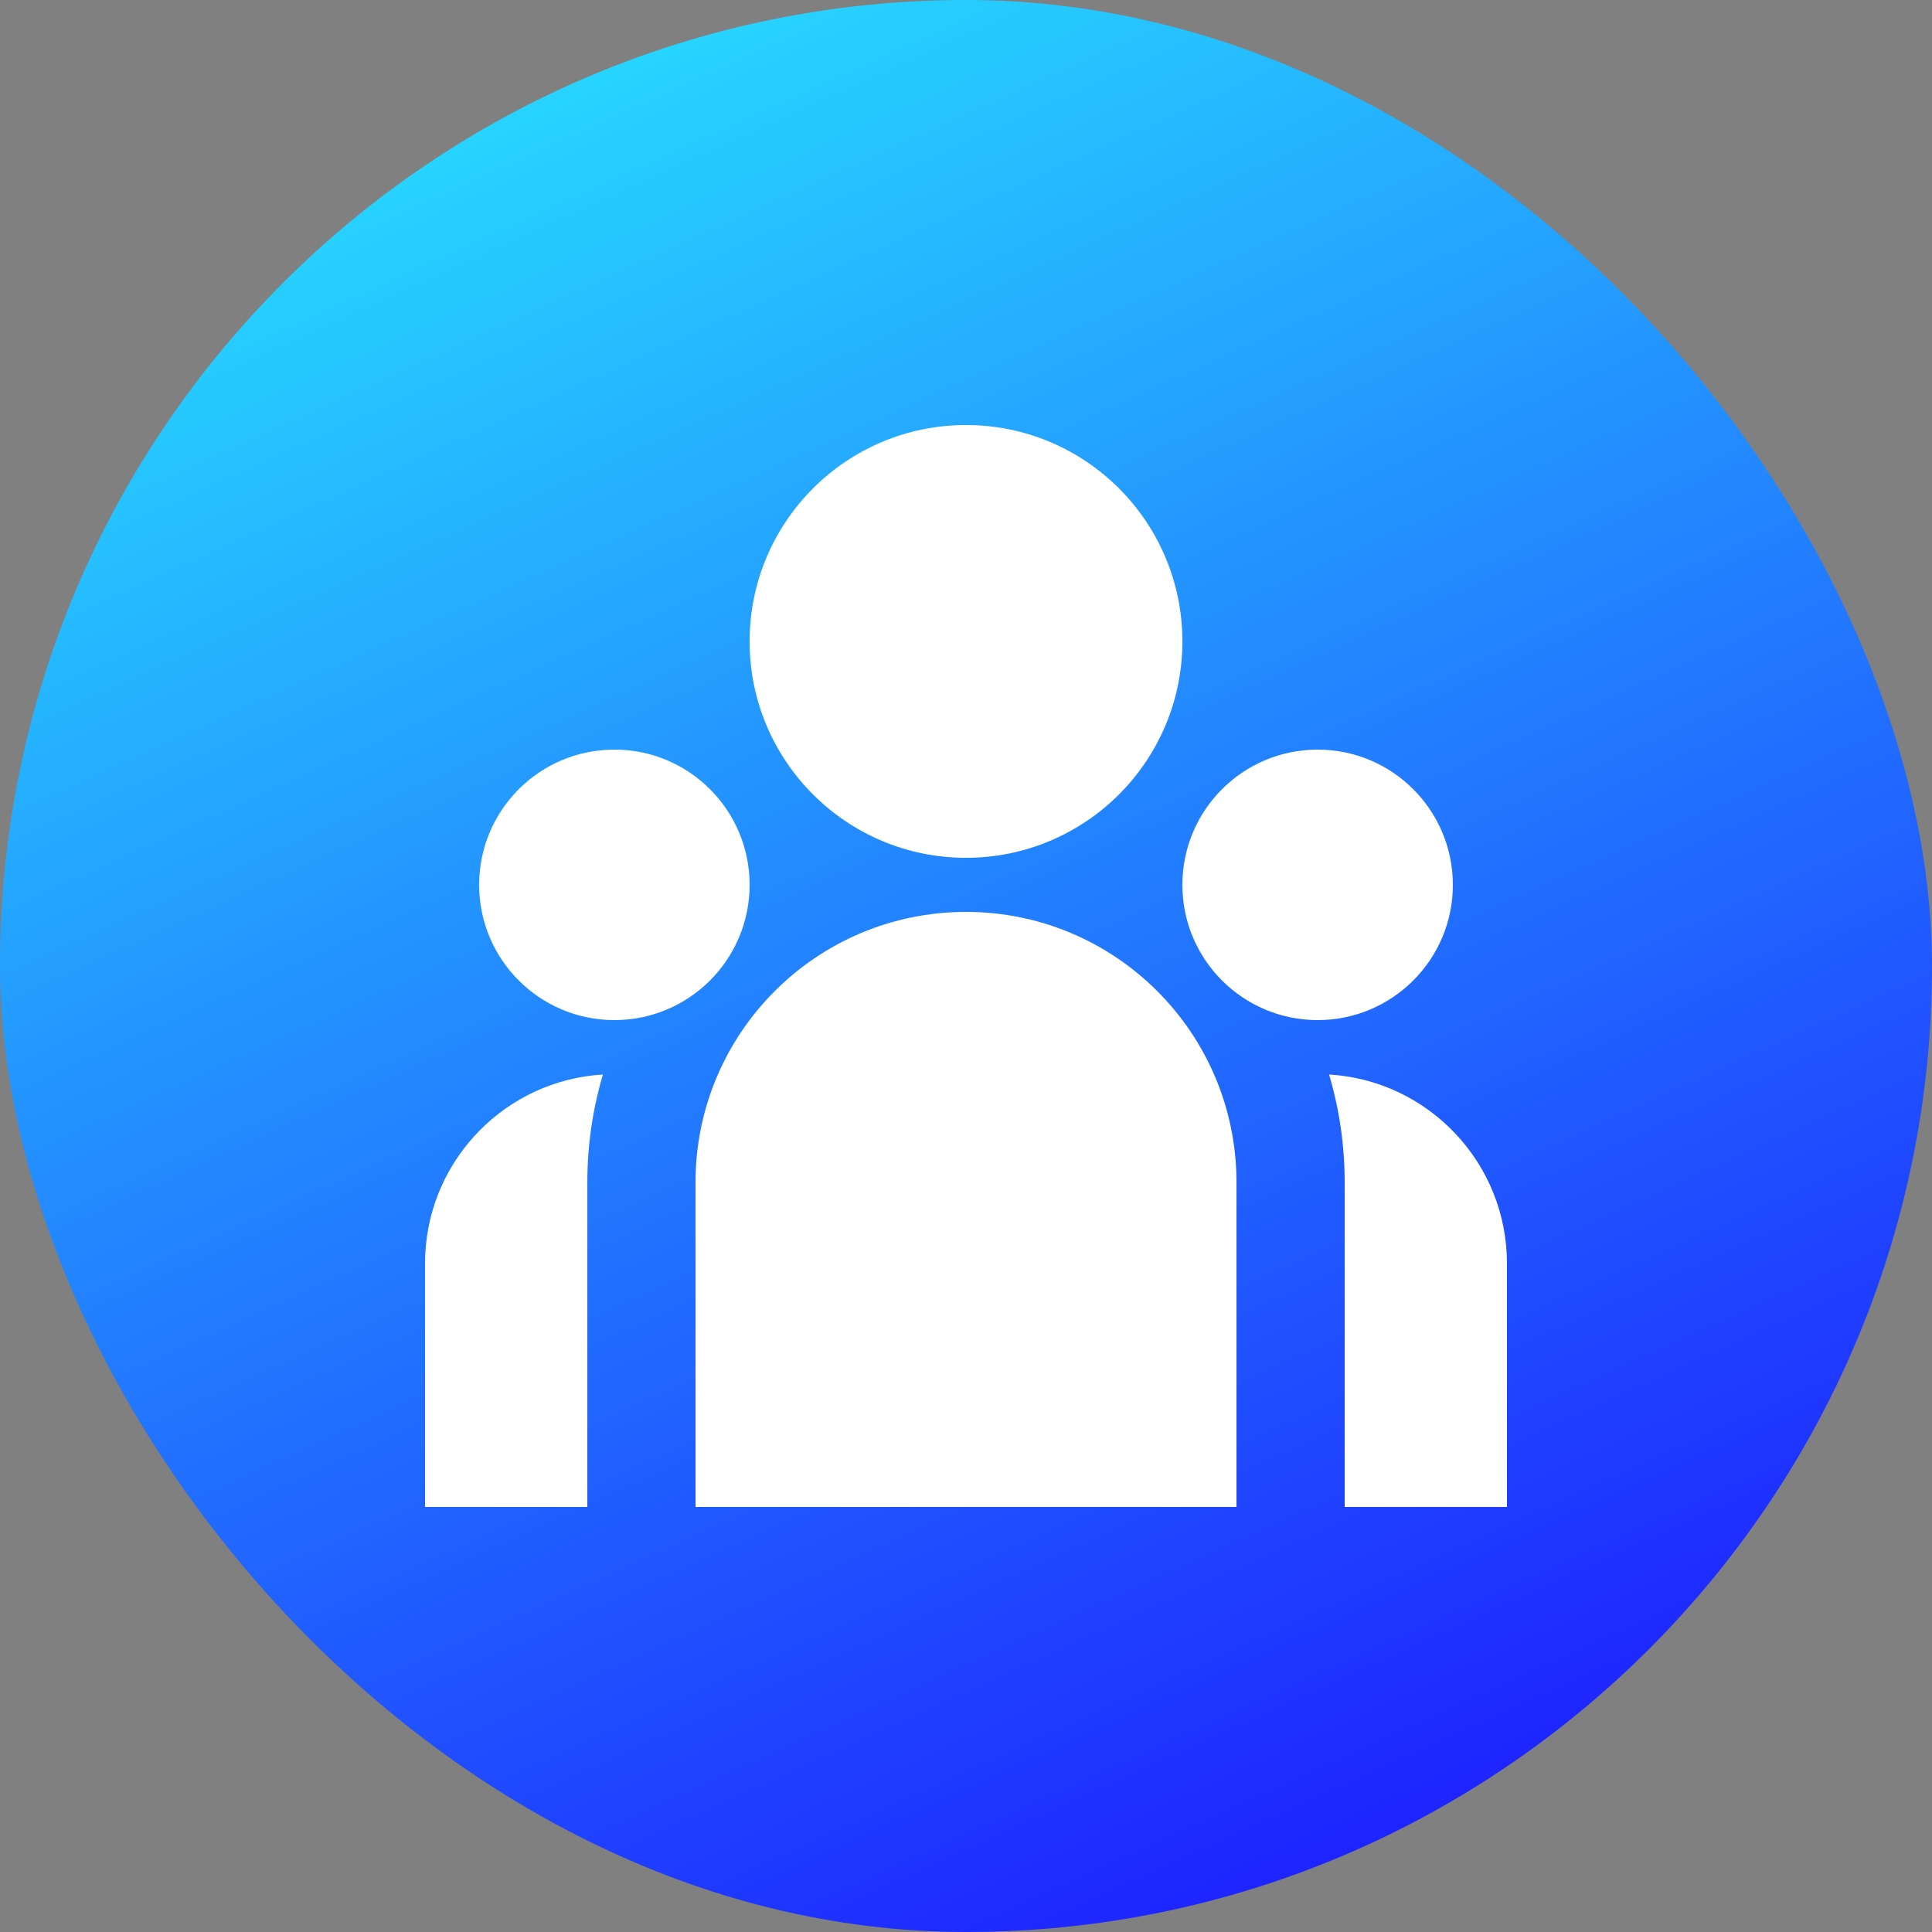 <svg width="100" height="100" viewBox="0 0 100 100" fill="none" xmlns="http://www.w3.org/2000/svg">
<rect x="0" y="0" width="100" height="100" fill="#808080" stroke="none"/>
<g clip-path="url(#clip0_16_94)">
<rect width="100" height="100" rx="50" fill="url(#paint0_linear_16_94)"/>
<path d="M50 44.4C56.185 44.4 61.2 39.386 61.2 33.2C61.2 27.014 56.185 22 50 22C43.814 22 38.8 27.014 38.8 33.2C38.8 39.386 43.814 44.4 50 44.4ZM31.8 52.8C35.666 52.8 38.8 49.666 38.8 45.8C38.8 41.934 35.666 38.8 31.8 38.8C27.934 38.8 24.8 41.934 24.8 45.8C24.8 49.666 27.934 52.8 31.8 52.8ZM75.2 45.8C75.2 49.666 72.066 52.8 68.2 52.8C64.334 52.8 61.2 49.666 61.2 45.8C61.2 41.934 64.334 38.8 68.2 38.8C72.066 38.8 75.2 41.934 75.2 45.8ZM50 47.2C57.732 47.2 64 53.468 64 61.2V78H36V61.2C36 53.468 42.268 47.2 50 47.2ZM30.4 61.2C30.4 59.26 30.682 57.385 31.207 55.616L30.732 55.657C25.822 56.189 22 60.348 22 65.4V78H30.4V61.2ZM78 78V65.4C78 60.186 73.928 55.923 68.793 55.616C69.318 57.385 69.6 59.26 69.6 61.2V78H78Z" fill="white"/>
</g>
<defs>
<linearGradient id="paint0_linear_16_94" x1="-0.195" y1="-8.765" x2="57.692" y2="118.481" gradientUnits="userSpaceOnUse">
<stop stop-color="#29FFFF"/>
<stop offset="1" stop-color="#1C08FF"/>
</linearGradient>
<clipPath id="clip0_16_94">
<rect width="100" height="100" fill="white"/>
</clipPath>
</defs>
</svg>
